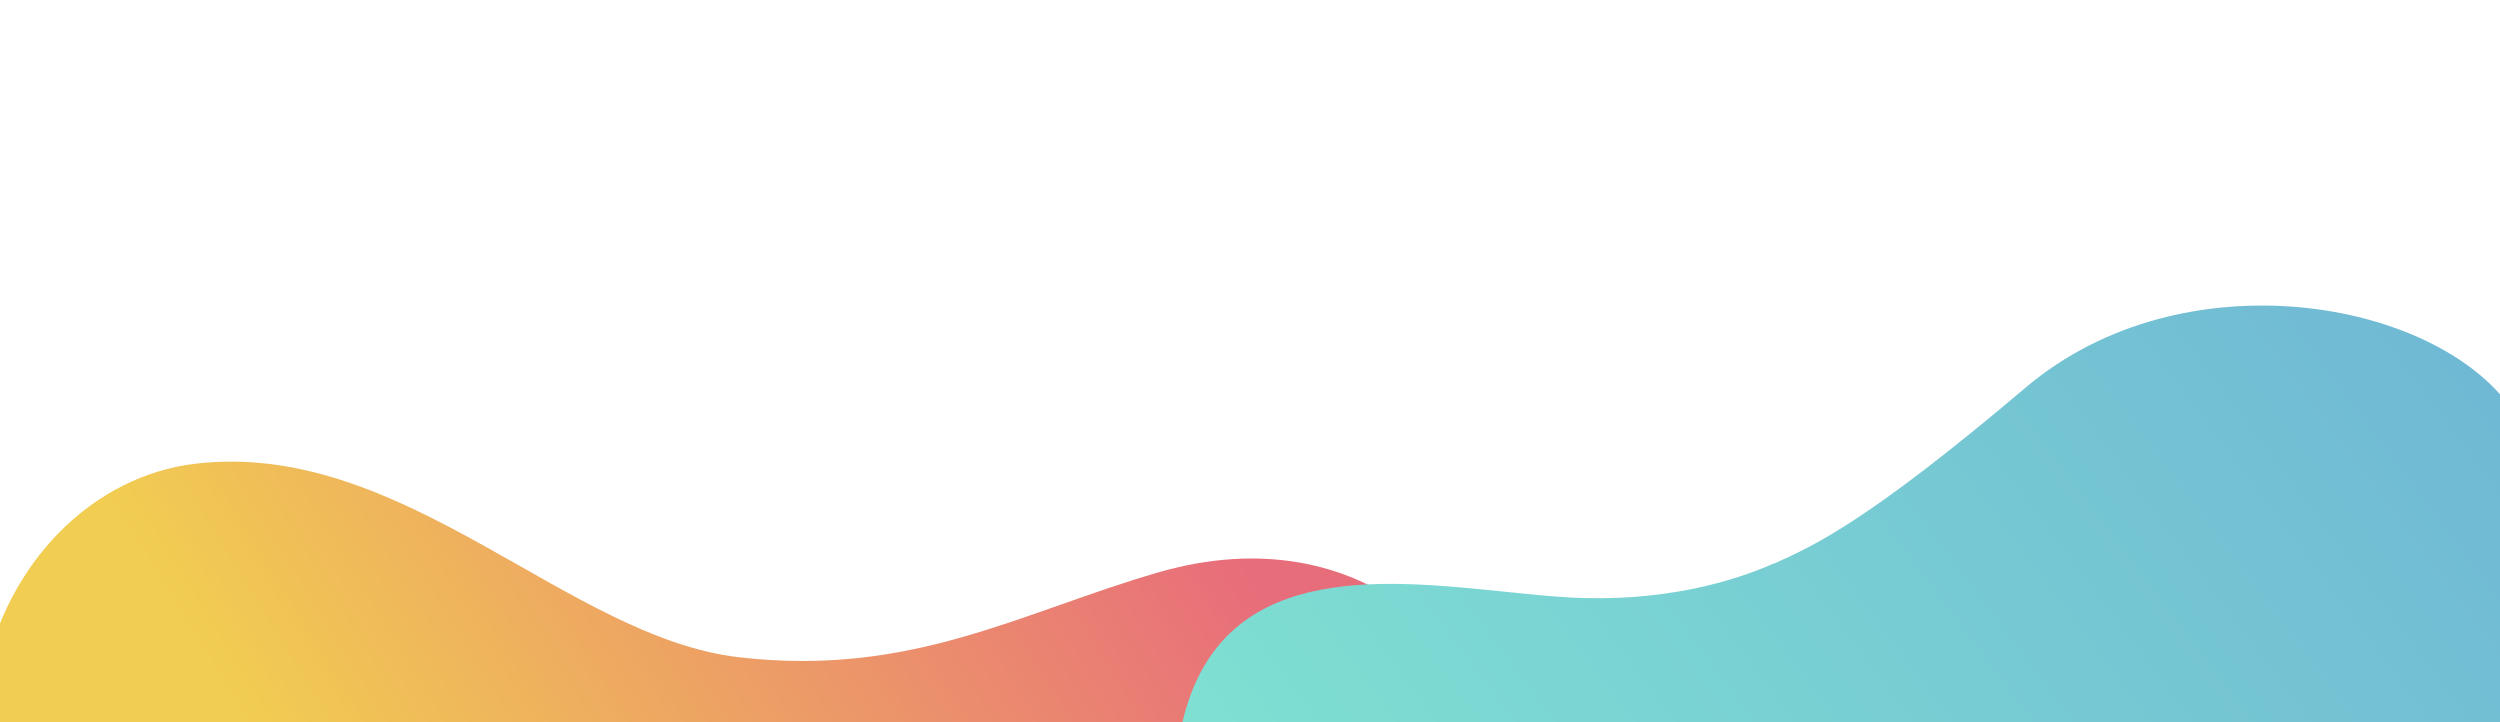 <svg width="1440" height="416" viewBox="0 0 1440 416" fill="none" xmlns="http://www.w3.org/2000/svg">
<path fill-rule="evenodd" clip-rule="evenodd" d="M54.325 582.521C133.817 686.334 589.589 713.615 684.191 620.325C742.937 562.393 874.072 562.393 866.285 446C861.927 380.851 787.527 294.651 666.623 329.855C587.377 352.929 524.872 390.037 425.699 378.588C326.525 367.138 232.055 252.919 112.409 267.111C54.325 274 3.324 322.891 -10 393.157C-18.153 436.154 -25.167 478.707 54.325 582.521Z" fill="url(#paint0_linear_682_6702)"/>
<path fill-rule="evenodd" clip-rule="evenodd" d="M1478.93 439.973C1503.49 346.325 1484.74 290.51 1446.74 235.684C1402.86 172.373 1257.38 146.57 1166.84 223.19C1076.29 299.81 1045.86 313.869 1022.29 324.449C1022.32 324.623 1022.35 324.798 1022.39 324.972C1022.33 324.76 1022.28 324.547 1022.22 324.332C998.554 334.915 957.167 347.358 902.376 344.031C891.241 343.355 879.183 342.114 866.63 340.823C793.132 333.26 702.664 323.952 681.087 416C665.487 482.553 734.817 617.371 792.529 659.297C850.238 701.215 920.678 723.145 991.15 737.227C1027.67 744.525 1065.33 749.84 1102.55 749.84C1134.65 749.84 1166.41 745.889 1196.82 735.84C1227.07 725.846 1259.39 708.121 1290.17 684.517C1290.21 684.601 1290.25 684.685 1290.28 684.769C1366.94 625.603 1453.56 536.749 1478.93 439.973Z" fill="url(#paint1_linear_682_6702)"/>
<defs>
<linearGradient id="paint0_linear_682_6702" x1="340.782" y1="740.638" x2="799.827" y2="458.156" gradientUnits="userSpaceOnUse">
<stop stop-color="#F1CD51"/>
<stop offset="0.999" stop-color="#E86D7B"/>
</linearGradient>
<linearGradient id="paint1_linear_682_6702" x1="2213.97" y1="476.791" x2="1214.45" y2="1224.49" gradientUnits="userSpaceOnUse">
<stop stop-color="#669FD5"/>
<stop offset="1" stop-color="#80E3D2"/>
</linearGradient>
</defs>
</svg>
